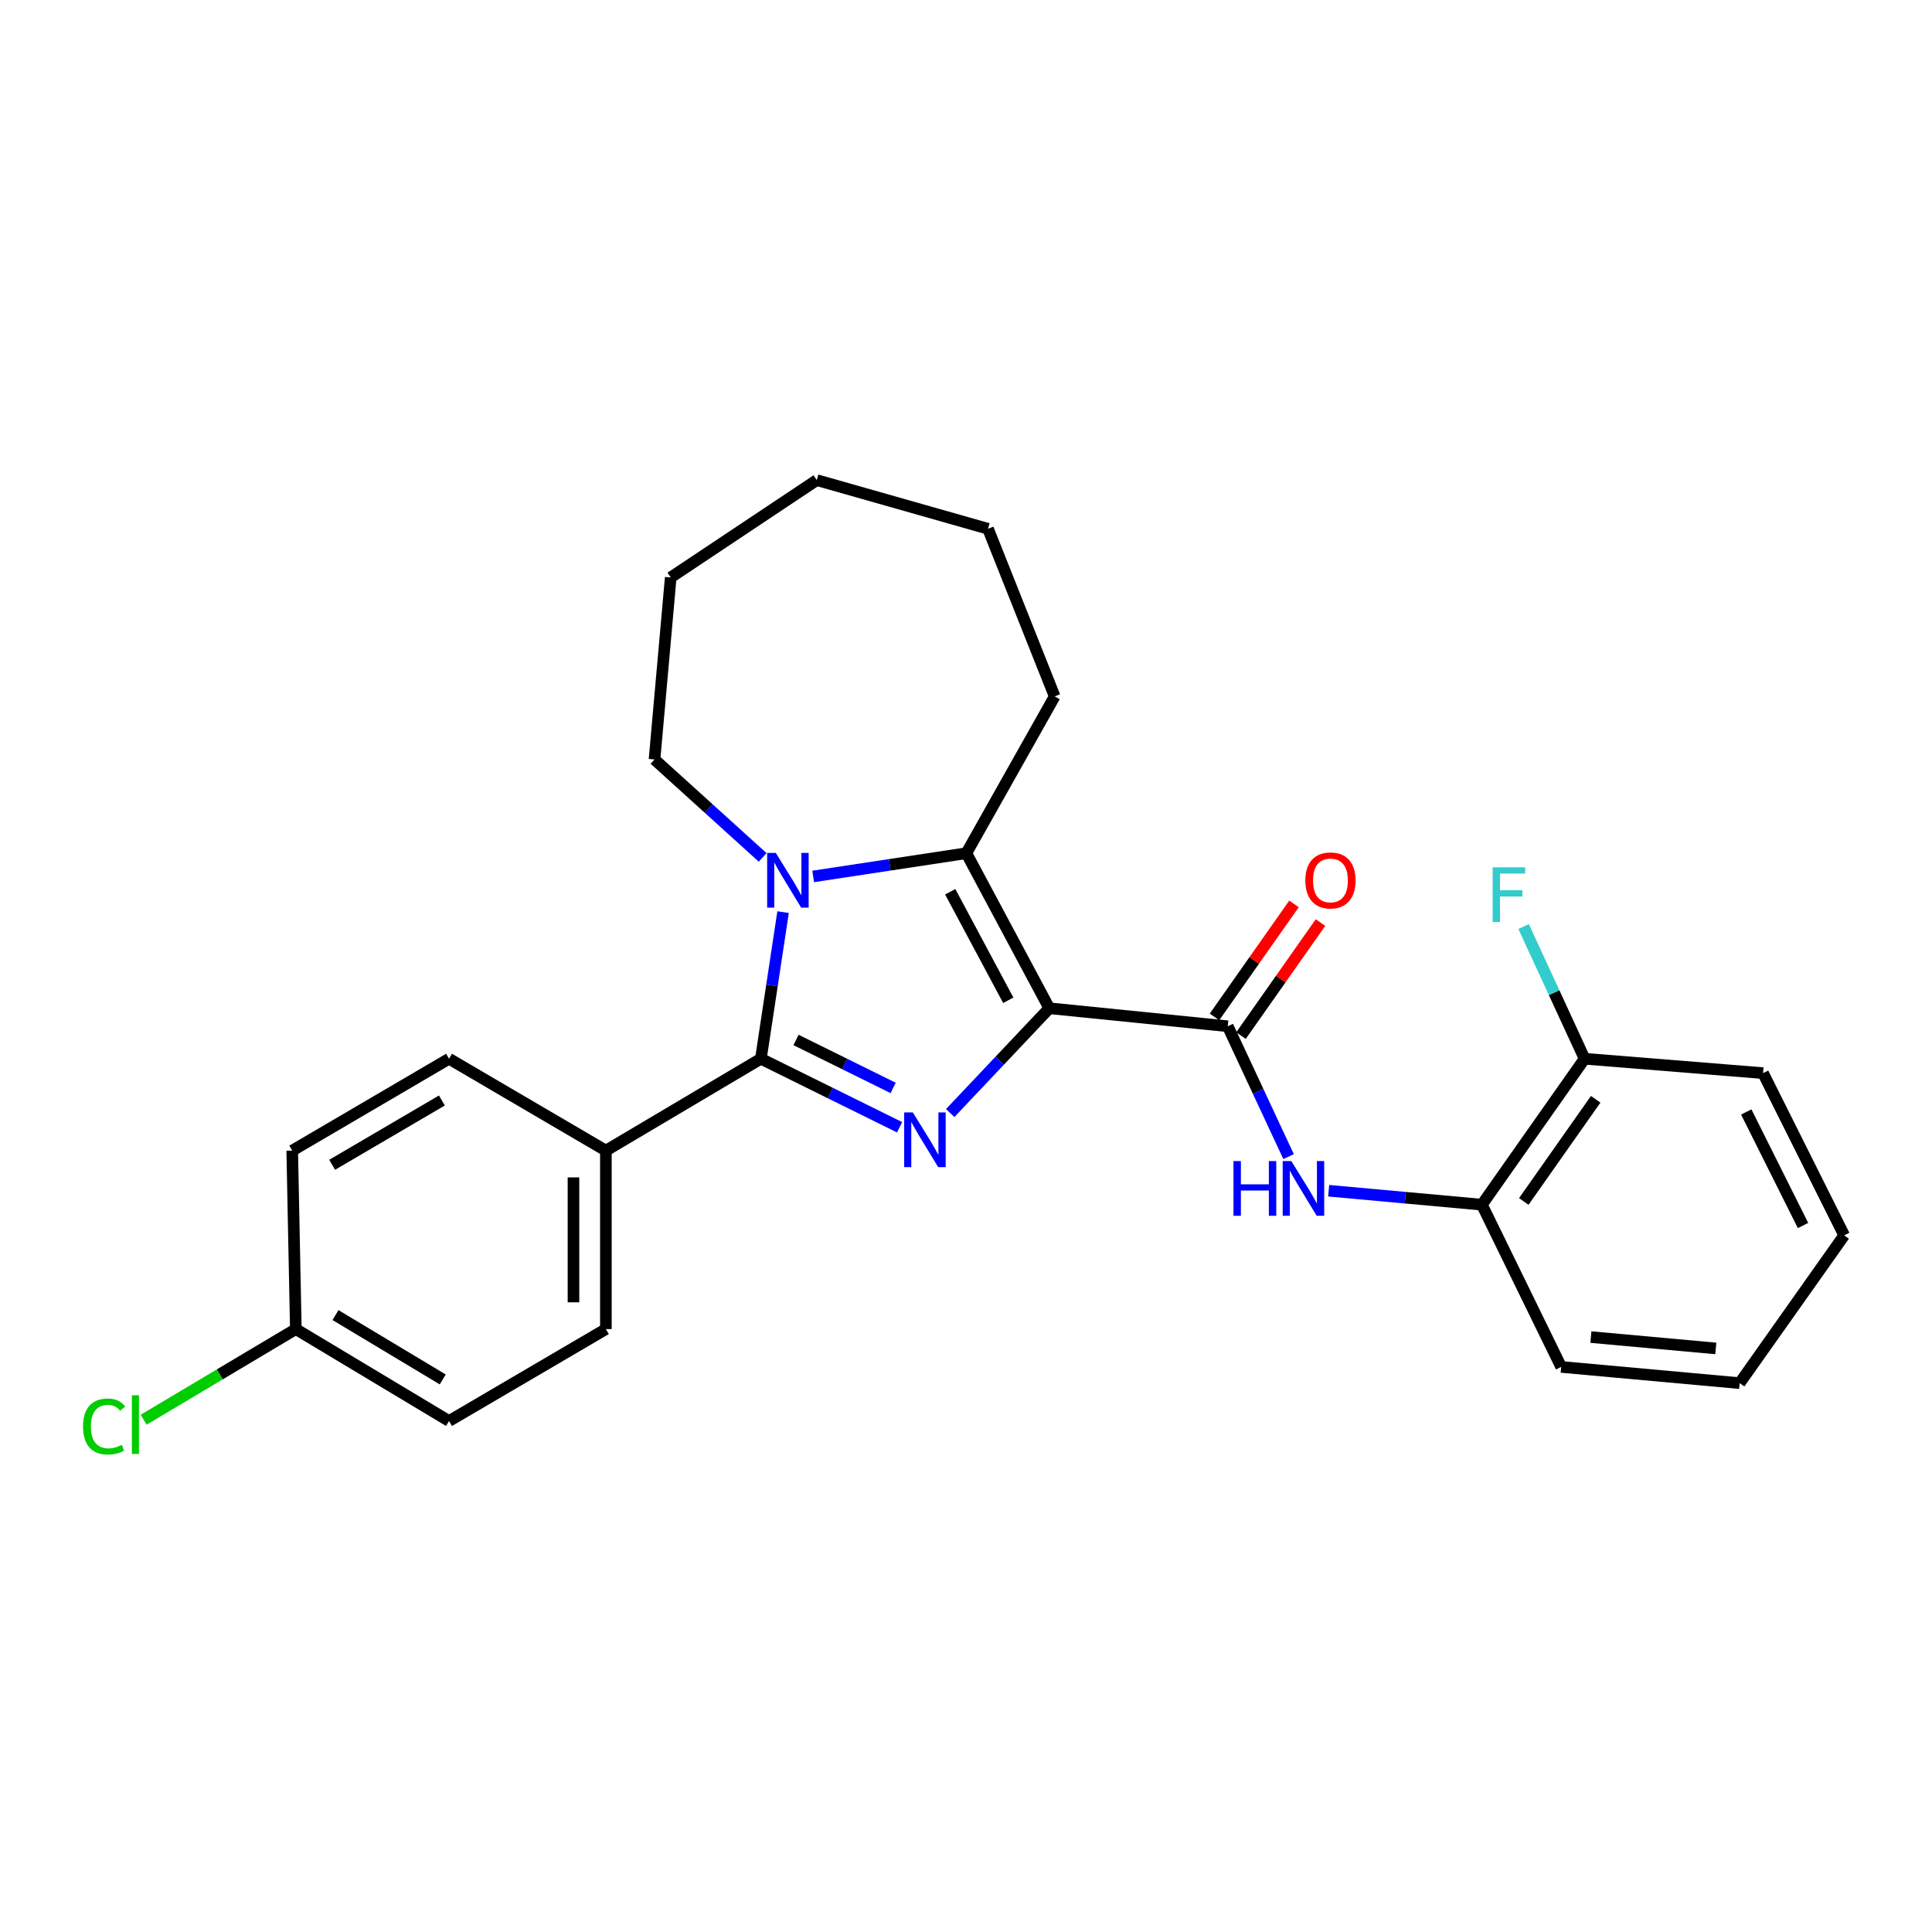 <?xml version='1.0' encoding='iso-8859-1'?>
<svg version='1.1' baseProfile='full'
              xmlns='http://www.w3.org/2000/svg'
                      xmlns:rdkit='http://www.rdkit.org/xml'
                      xmlns:xlink='http://www.w3.org/1999/xlink'
                  xml:space='preserve'
width='1000px' height='1000px' viewBox='0 0 1000 1000'>
<!-- END OF HEADER -->
<rect style='opacity:1.0;fill:#FFFFFF;stroke:none' width='1000' height='1000' x='0' y='0'> </rect>
<path class='bond-0' d='M 543.111,521.87 L 517.466,548.992' style='fill:none;fill-rule:evenodd;stroke:#000000;stroke-width:6px;stroke-linecap:butt;stroke-linejoin:miter;stroke-opacity:1' />
<path class='bond-0' d='M 517.466,548.992 L 491.822,576.114' style='fill:none;fill-rule:evenodd;stroke:#0000FF;stroke-width:6px;stroke-linecap:butt;stroke-linejoin:miter;stroke-opacity:1' />
<path class='bond-3' d='M 543.111,521.87 L 500.184,441.618' style='fill:none;fill-rule:evenodd;stroke:#000000;stroke-width:6px;stroke-linecap:butt;stroke-linejoin:miter;stroke-opacity:1' />
<path class='bond-3' d='M 521.879,517.744 L 491.831,461.568' style='fill:none;fill-rule:evenodd;stroke:#000000;stroke-width:6px;stroke-linecap:butt;stroke-linejoin:miter;stroke-opacity:1' />
<path class='bond-4' d='M 543.111,521.87 L 635.478,531.189' style='fill:none;fill-rule:evenodd;stroke:#000000;stroke-width:6px;stroke-linecap:butt;stroke-linejoin:miter;stroke-opacity:1' />
<path class='bond-1' d='M 465.632,583.474 L 429.73,565.738' style='fill:none;fill-rule:evenodd;stroke:#0000FF;stroke-width:6px;stroke-linecap:butt;stroke-linejoin:miter;stroke-opacity:1' />
<path class='bond-1' d='M 429.73,565.738 L 393.828,548.002' style='fill:none;fill-rule:evenodd;stroke:#000000;stroke-width:6px;stroke-linecap:butt;stroke-linejoin:miter;stroke-opacity:1' />
<path class='bond-1' d='M 462.292,563.113 L 437.16,550.698' style='fill:none;fill-rule:evenodd;stroke:#0000FF;stroke-width:6px;stroke-linecap:butt;stroke-linejoin:miter;stroke-opacity:1' />
<path class='bond-1' d='M 437.16,550.698 L 412.029,538.283' style='fill:none;fill-rule:evenodd;stroke:#000000;stroke-width:6px;stroke-linecap:butt;stroke-linejoin:miter;stroke-opacity:1' />
<path class='bond-6' d='M 393.828,548.002 L 313.605,595.56' style='fill:none;fill-rule:evenodd;stroke:#000000;stroke-width:6px;stroke-linecap:butt;stroke-linejoin:miter;stroke-opacity:1' />
<path class='bond-26' d='M 393.828,548.002 L 399.574,510.062' style='fill:none;fill-rule:evenodd;stroke:#000000;stroke-width:6px;stroke-linecap:butt;stroke-linejoin:miter;stroke-opacity:1' />
<path class='bond-26' d='M 399.574,510.062 L 405.319,472.121' style='fill:none;fill-rule:evenodd;stroke:#0000FF;stroke-width:6px;stroke-linecap:butt;stroke-linejoin:miter;stroke-opacity:1' />
<path class='bond-2' d='M 420.893,453.643 L 460.538,447.63' style='fill:none;fill-rule:evenodd;stroke:#0000FF;stroke-width:6px;stroke-linecap:butt;stroke-linejoin:miter;stroke-opacity:1' />
<path class='bond-2' d='M 460.538,447.63 L 500.184,441.618' style='fill:none;fill-rule:evenodd;stroke:#000000;stroke-width:6px;stroke-linecap:butt;stroke-linejoin:miter;stroke-opacity:1' />
<path class='bond-12' d='M 394.749,443.79 L 366.763,418.445' style='fill:none;fill-rule:evenodd;stroke:#0000FF;stroke-width:6px;stroke-linecap:butt;stroke-linejoin:miter;stroke-opacity:1' />
<path class='bond-12' d='M 366.763,418.445 L 338.777,393.1' style='fill:none;fill-rule:evenodd;stroke:#000000;stroke-width:6px;stroke-linecap:butt;stroke-linejoin:miter;stroke-opacity:1' />
<path class='bond-13' d='M 500.184,441.618 L 545.897,360.453' style='fill:none;fill-rule:evenodd;stroke:#000000;stroke-width:6px;stroke-linecap:butt;stroke-linejoin:miter;stroke-opacity:1' />
<path class='bond-5' d='M 635.478,531.189 L 651.223,564.922' style='fill:none;fill-rule:evenodd;stroke:#000000;stroke-width:6px;stroke-linecap:butt;stroke-linejoin:miter;stroke-opacity:1' />
<path class='bond-5' d='M 651.223,564.922 L 666.967,598.656' style='fill:none;fill-rule:evenodd;stroke:#0000FF;stroke-width:6px;stroke-linecap:butt;stroke-linejoin:miter;stroke-opacity:1' />
<path class='bond-8' d='M 642.338,536.015 L 662.913,506.768' style='fill:none;fill-rule:evenodd;stroke:#000000;stroke-width:6px;stroke-linecap:butt;stroke-linejoin:miter;stroke-opacity:1' />
<path class='bond-8' d='M 662.913,506.768 L 683.489,477.521' style='fill:none;fill-rule:evenodd;stroke:#FF0000;stroke-width:6px;stroke-linecap:butt;stroke-linejoin:miter;stroke-opacity:1' />
<path class='bond-8' d='M 628.618,526.363 L 649.193,497.116' style='fill:none;fill-rule:evenodd;stroke:#000000;stroke-width:6px;stroke-linecap:butt;stroke-linejoin:miter;stroke-opacity:1' />
<path class='bond-8' d='M 649.193,497.116 L 669.768,467.869' style='fill:none;fill-rule:evenodd;stroke:#FF0000;stroke-width:6px;stroke-linecap:butt;stroke-linejoin:miter;stroke-opacity:1' />
<path class='bond-7' d='M 687.716,616.32 L 727.37,619.929' style='fill:none;fill-rule:evenodd;stroke:#0000FF;stroke-width:6px;stroke-linecap:butt;stroke-linejoin:miter;stroke-opacity:1' />
<path class='bond-7' d='M 727.37,619.929 L 767.025,623.538' style='fill:none;fill-rule:evenodd;stroke:#000000;stroke-width:6px;stroke-linecap:butt;stroke-linejoin:miter;stroke-opacity:1' />
<path class='bond-10' d='M 313.605,595.56 L 313.605,687.937' style='fill:none;fill-rule:evenodd;stroke:#000000;stroke-width:6px;stroke-linecap:butt;stroke-linejoin:miter;stroke-opacity:1' />
<path class='bond-10' d='M 296.829,609.417 L 296.829,674.08' style='fill:none;fill-rule:evenodd;stroke:#000000;stroke-width:6px;stroke-linecap:butt;stroke-linejoin:miter;stroke-opacity:1' />
<path class='bond-11' d='M 313.605,595.56 L 232.421,548.002' style='fill:none;fill-rule:evenodd;stroke:#000000;stroke-width:6px;stroke-linecap:butt;stroke-linejoin:miter;stroke-opacity:1' />
<path class='bond-9' d='M 767.025,623.538 L 820.184,548.002' style='fill:none;fill-rule:evenodd;stroke:#000000;stroke-width:6px;stroke-linecap:butt;stroke-linejoin:miter;stroke-opacity:1' />
<path class='bond-9' d='M 788.717,621.862 L 825.929,568.987' style='fill:none;fill-rule:evenodd;stroke:#000000;stroke-width:6px;stroke-linecap:butt;stroke-linejoin:miter;stroke-opacity:1' />
<path class='bond-19' d='M 767.025,623.538 L 808.068,707.517' style='fill:none;fill-rule:evenodd;stroke:#000000;stroke-width:6px;stroke-linecap:butt;stroke-linejoin:miter;stroke-opacity:1' />
<path class='bond-15' d='M 820.184,548.002 L 804.404,513.791' style='fill:none;fill-rule:evenodd;stroke:#000000;stroke-width:6px;stroke-linecap:butt;stroke-linejoin:miter;stroke-opacity:1' />
<path class='bond-15' d='M 804.404,513.791 L 788.623,479.579' style='fill:none;fill-rule:evenodd;stroke:#33CCCC;stroke-width:6px;stroke-linecap:butt;stroke-linejoin:miter;stroke-opacity:1' />
<path class='bond-20' d='M 820.184,548.002 L 912.56,555.448' style='fill:none;fill-rule:evenodd;stroke:#000000;stroke-width:6px;stroke-linecap:butt;stroke-linejoin:miter;stroke-opacity:1' />
<path class='bond-17' d='M 313.605,687.937 L 232.421,735.513' style='fill:none;fill-rule:evenodd;stroke:#000000;stroke-width:6px;stroke-linecap:butt;stroke-linejoin:miter;stroke-opacity:1' />
<path class='bond-16' d='M 232.421,548.002 L 151.256,595.56' style='fill:none;fill-rule:evenodd;stroke:#000000;stroke-width:6px;stroke-linecap:butt;stroke-linejoin:miter;stroke-opacity:1' />
<path class='bond-16' d='M 228.727,569.609 L 171.912,602.9' style='fill:none;fill-rule:evenodd;stroke:#000000;stroke-width:6px;stroke-linecap:butt;stroke-linejoin:miter;stroke-opacity:1' />
<path class='bond-21' d='M 338.777,393.1 L 347.165,298.888' style='fill:none;fill-rule:evenodd;stroke:#000000;stroke-width:6px;stroke-linecap:butt;stroke-linejoin:miter;stroke-opacity:1' />
<path class='bond-22' d='M 545.897,360.453 L 511.396,273.697' style='fill:none;fill-rule:evenodd;stroke:#000000;stroke-width:6px;stroke-linecap:butt;stroke-linejoin:miter;stroke-opacity:1' />
<path class='bond-14' d='M 153.12,687.937 L 151.256,595.56' style='fill:none;fill-rule:evenodd;stroke:#000000;stroke-width:6px;stroke-linecap:butt;stroke-linejoin:miter;stroke-opacity:1' />
<path class='bond-18' d='M 153.12,687.937 L 113.734,711.39' style='fill:none;fill-rule:evenodd;stroke:#000000;stroke-width:6px;stroke-linecap:butt;stroke-linejoin:miter;stroke-opacity:1' />
<path class='bond-18' d='M 113.734,711.39 L 74.347,734.843' style='fill:none;fill-rule:evenodd;stroke:#00CC00;stroke-width:6px;stroke-linecap:butt;stroke-linejoin:miter;stroke-opacity:1' />
<path class='bond-28' d='M 153.12,687.937 L 232.421,735.513' style='fill:none;fill-rule:evenodd;stroke:#000000;stroke-width:6px;stroke-linecap:butt;stroke-linejoin:miter;stroke-opacity:1' />
<path class='bond-28' d='M 173.646,680.688 L 229.156,713.992' style='fill:none;fill-rule:evenodd;stroke:#000000;stroke-width:6px;stroke-linecap:butt;stroke-linejoin:miter;stroke-opacity:1' />
<path class='bond-23' d='M 808.068,707.517 L 900.436,715.914' style='fill:none;fill-rule:evenodd;stroke:#000000;stroke-width:6px;stroke-linecap:butt;stroke-linejoin:miter;stroke-opacity:1' />
<path class='bond-23' d='M 823.442,692.07 L 888.099,697.948' style='fill:none;fill-rule:evenodd;stroke:#000000;stroke-width:6px;stroke-linecap:butt;stroke-linejoin:miter;stroke-opacity:1' />
<path class='bond-29' d='M 912.56,555.448 L 954.545,639.418' style='fill:none;fill-rule:evenodd;stroke:#000000;stroke-width:6px;stroke-linecap:butt;stroke-linejoin:miter;stroke-opacity:1' />
<path class='bond-29' d='M 903.854,575.546 L 933.243,634.325' style='fill:none;fill-rule:evenodd;stroke:#000000;stroke-width:6px;stroke-linecap:butt;stroke-linejoin:miter;stroke-opacity:1' />
<path class='bond-27' d='M 347.165,298.888 L 422.757,248.505' style='fill:none;fill-rule:evenodd;stroke:#000000;stroke-width:6px;stroke-linecap:butt;stroke-linejoin:miter;stroke-opacity:1' />
<path class='bond-25' d='M 511.396,273.697 L 422.757,248.505' style='fill:none;fill-rule:evenodd;stroke:#000000;stroke-width:6px;stroke-linecap:butt;stroke-linejoin:miter;stroke-opacity:1' />
<path class='bond-24' d='M 900.436,715.914 L 954.545,639.418' style='fill:none;fill-rule:evenodd;stroke:#000000;stroke-width:6px;stroke-linecap:butt;stroke-linejoin:miter;stroke-opacity:1' />
<path  class='atom-1' d='M 472.48 575.79
L 481.76 590.79
Q 482.68 592.27, 484.16 594.95
Q 485.64 597.63, 485.72 597.79
L 485.72 575.79
L 489.48 575.79
L 489.48 604.11
L 485.6 604.11
L 475.64 587.71
Q 474.48 585.79, 473.24 583.59
Q 472.04 581.39, 471.68 580.71
L 471.68 604.11
L 468 604.11
L 468 575.79
L 472.48 575.79
' fill='#0000FF'/>
<path  class='atom-3' d='M 401.557 441.466
L 410.837 456.466
Q 411.757 457.946, 413.237 460.626
Q 414.717 463.306, 414.797 463.466
L 414.797 441.466
L 418.557 441.466
L 418.557 469.786
L 414.677 469.786
L 404.717 453.386
Q 403.557 451.466, 402.317 449.266
Q 401.117 447.066, 400.757 446.386
L 400.757 469.786
L 397.077 469.786
L 397.077 441.466
L 401.557 441.466
' fill='#0000FF'/>
<path  class='atom-6' d='M 638.438 600.971
L 642.278 600.971
L 642.278 613.011
L 656.758 613.011
L 656.758 600.971
L 660.598 600.971
L 660.598 629.291
L 656.758 629.291
L 656.758 616.211
L 642.278 616.211
L 642.278 629.291
L 638.438 629.291
L 638.438 600.971
' fill='#0000FF'/>
<path  class='atom-6' d='M 668.398 600.971
L 677.678 615.971
Q 678.598 617.451, 680.078 620.131
Q 681.558 622.811, 681.638 622.971
L 681.638 600.971
L 685.398 600.971
L 685.398 629.291
L 681.518 629.291
L 671.558 612.891
Q 670.398 610.971, 669.158 608.771
Q 667.958 606.571, 667.598 605.891
L 667.598 629.291
L 663.918 629.291
L 663.918 600.971
L 668.398 600.971
' fill='#0000FF'/>
<path  class='atom-9' d='M 675.637 455.706
Q 675.637 448.906, 678.997 445.106
Q 682.357 441.306, 688.637 441.306
Q 694.917 441.306, 698.277 445.106
Q 701.637 448.906, 701.637 455.706
Q 701.637 462.586, 698.237 466.506
Q 694.837 470.386, 688.637 470.386
Q 682.397 470.386, 678.997 466.506
Q 675.637 462.626, 675.637 455.706
M 688.637 467.186
Q 692.957 467.186, 695.277 464.306
Q 697.637 461.386, 697.637 455.706
Q 697.637 450.146, 695.277 447.346
Q 692.957 444.506, 688.637 444.506
Q 684.317 444.506, 681.957 447.306
Q 679.637 450.106, 679.637 455.706
Q 679.637 461.426, 681.957 464.306
Q 684.317 467.186, 688.637 467.186
' fill='#FF0000'/>
<path  class='atom-16' d='M 772.593 448.921
L 789.433 448.921
L 789.433 452.161
L 776.393 452.161
L 776.393 460.761
L 787.993 460.761
L 787.993 464.041
L 776.393 464.041
L 776.393 477.241
L 772.593 477.241
L 772.593 448.921
' fill='#33CCCC'/>
<path  class='atom-19' d='M 42.971 738.357
Q 42.971 731.317, 46.251 727.637
Q 49.571 723.917, 55.851 723.917
Q 61.691 723.917, 64.811 728.037
L 62.171 730.197
Q 59.891 727.197, 55.851 727.197
Q 51.571 727.197, 49.291 730.077
Q 47.051 732.917, 47.051 738.357
Q 47.051 743.957, 49.371 746.837
Q 51.731 749.717, 56.291 749.717
Q 59.411 749.717, 63.051 747.837
L 64.171 750.837
Q 62.691 751.797, 60.451 752.357
Q 58.211 752.917, 55.731 752.917
Q 49.571 752.917, 46.251 749.157
Q 42.971 745.397, 42.971 738.357
' fill='#00CC00'/>
<path  class='atom-19' d='M 68.251 722.197
L 71.931 722.197
L 71.931 752.557
L 68.251 752.557
L 68.251 722.197
' fill='#00CC00'/>
</svg>

